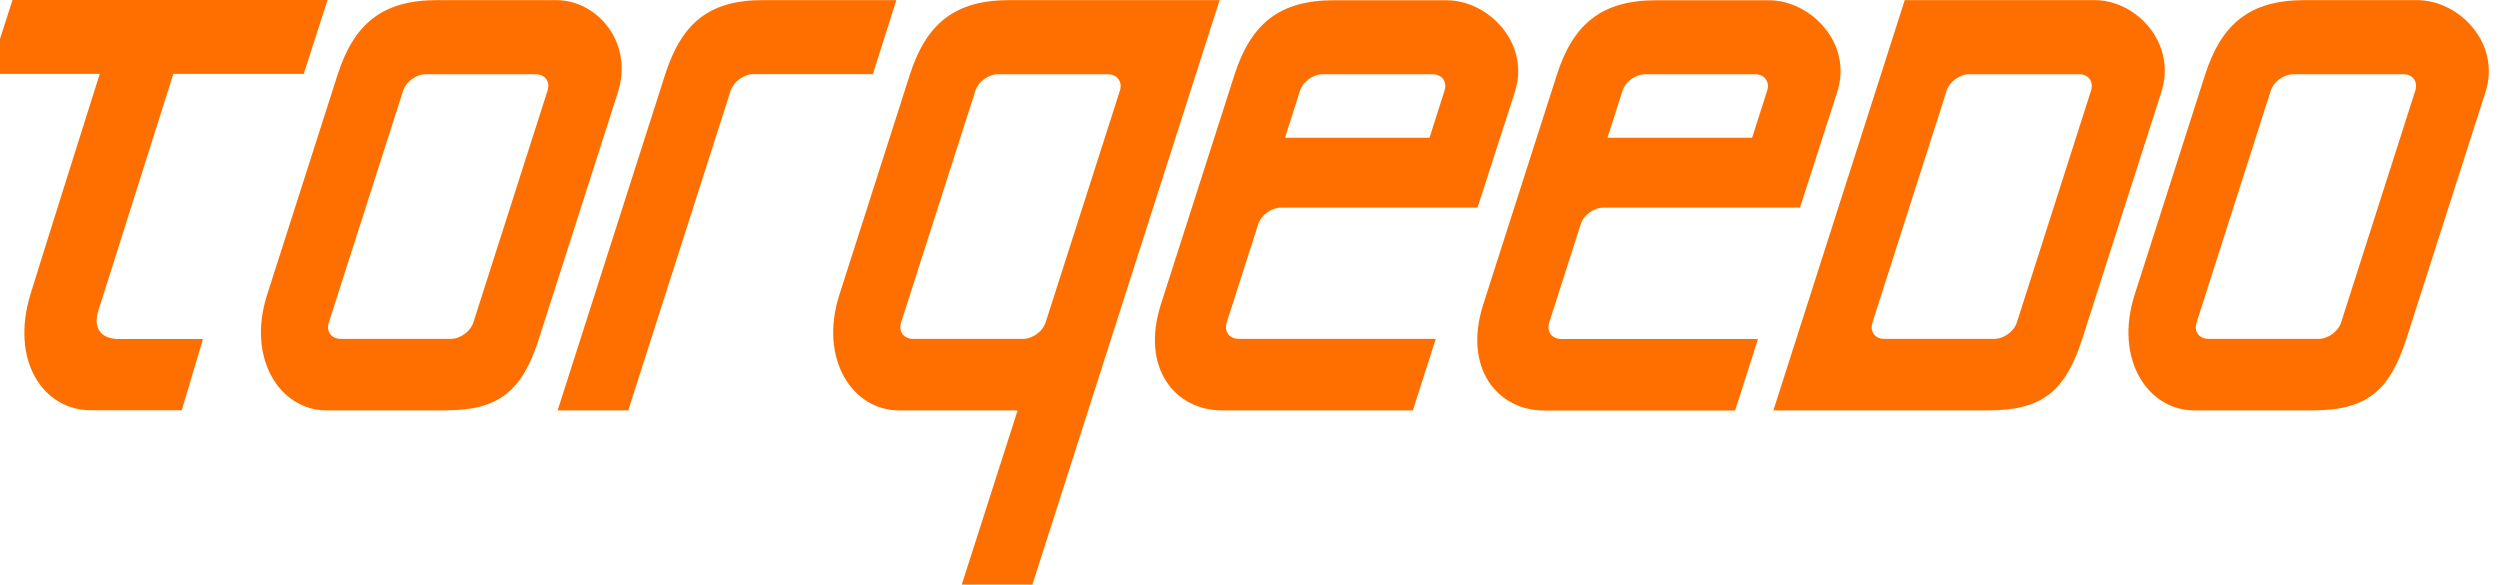 <?xml version="1.0" encoding="utf-8"?>
<!-- Generator: Adobe Illustrator 24.0.1, SVG Export Plug-In . SVG Version: 6.00 Build 0)  -->
<svg version="1.1" id="Ebene_1" xmlns="http://www.w3.org/2000/svg" xmlns:xlink="http://www.w3.org/1999/xlink" x="0px" y="0px"
	 viewBox="0 0 200 46.77" style="enable-background:new 0 0 200 46.77;" xml:space="preserve">
<style type="text/css">
	.st0{fill:#FF6F00;}
</style>
<g>
	<g>
		<path class="st0" d="M44.49,0.01h-9.53c-4.34,0-6.64,1.86-7.96,5.99l-5.63,17.58c-1.65,5.14,1.05,9.25,4.76,9.25h9.49
			c4.34,0,6.17-1.59,7.49-5.72l6.33-19.75C50.68,3.45,47.83,0.01,44.49,0.01z M43.8,7.26l-5.93,18.53
			c-0.23,0.73-1.05,1.32-1.82,1.32h-8.78c-0.76,0-1.2-0.59-0.96-1.32l5.94-18.53c0.23-0.73,1.05-1.32,1.81-1.32h8.78
			C43.61,5.93,44.04,6.53,43.8,7.26z"/>
	</g>
	<path class="st0" d="M97.75,32.83h15.28l1.83-5.72H99.11c-0.77,0-1.2-0.59-0.97-1.32l2.52-7.86c0.24-0.73,1.05-1.32,1.82-1.32
		l15.72,0l2.99-9.25c1.25-3.91-2.12-7.34-5.47-7.34h-9.01c-4.34,0-6.64,1.86-7.96,5.99l-5.88,18.34
		C91.23,29.48,94.04,32.83,97.75,32.83z M104,7.26c0.23-0.73,1.05-1.32,1.82-1.32h8.78c0.76,0,1.2,0.6,0.96,1.32l-1.2,3.76H102.8
		L104,7.26z"/>
	<path class="st0" d="M7.89,24.78c0.34-1.05,3.68-11.59,5.98-18.87v0H24.3L26.2,0H1l-1.9,5.91h8.88c0,0,0,0,0,0l0.01,0H7.98
		c-1.83,5.8-4.48,14.18-5.53,17.59c-1.67,5.41,1.06,9.32,4.8,9.32c0.67,0,3.37,0,7.29,0l1.7-5.7H9.5
		C8.24,27.12,7.35,26.4,7.89,24.78z"/>
	<polygon class="st0" points="7.99,5.9 7.98,5.91 7.99,5.91 	"/>
	<path class="st0" d="M193.37,0.01h-9.01c-4.34,0-6.64,1.86-7.96,5.99l-5.63,17.58c-1.65,5.14,1.05,9.25,4.76,9.25h9.49
		c4.34,0,6.16-1.59,7.49-5.72l6.33-19.75C200.09,3.45,196.72,0.01,193.37,0.01z M193.22,7.26l-5.93,18.53
		c-0.23,0.73-1.05,1.32-1.82,1.32h-8.78c-0.76,0-1.2-0.59-0.96-1.32l5.93-18.53c0.23-0.73,1.05-1.32,1.82-1.32h8.78
		C193.02,5.93,193.45,6.53,193.22,7.26z"/>
	<path class="st0" d="M123.94,25.79l2.52-7.86c0.23-0.73,1.05-1.32,1.82-1.32l15.72,0l2.98-9.25c1.25-3.91-2.13-7.34-5.47-7.34
		h-9.01c-4.34,0-6.64,1.86-7.96,5.99l-5.88,18.34c-1.64,5.14,1.17,8.49,4.87,8.49h15.28l1.83-5.72h-15.75
		C124.14,27.11,123.71,26.52,123.94,25.79z M129.8,7.26c0.23-0.73,1.05-1.32,1.82-1.32h8.78c0.77,0,1.2,0.6,0.97,1.32l-1.2,3.76
		H128.6L129.8,7.26z"/>
	<path class="st0" d="M167.57,0.01h-15.19l-10.51,32.82h17.22c4.34,0,6.16-1.59,7.49-5.72l6.33-19.75
		C174.16,3.45,170.91,0.01,167.57,0.01z M167.28,7.26l-5.93,18.53c-0.23,0.73-1.05,1.32-1.81,1.32h-8.78c-0.77,0-1.2-0.59-0.96-1.32
		l5.93-18.53c0.23-0.73,1.05-1.32,1.81-1.32h8.78C167.08,5.93,167.51,6.53,167.28,7.26z"/>
	<path class="st0" d="M97.57,0.01H80.74c-4.34,0-6.64,1.86-7.96,5.99l-5.63,17.58c-1.65,5.14,1.05,9.25,4.76,9.25h9.5l-4.47,13.94
		h5.65L97.57,0.01z M73.06,27.11c-0.77,0-1.2-0.59-0.97-1.32l5.94-18.53c0.23-0.73,1.05-1.32,1.81-1.32h8.78
		c0.76,0,1.2,0.6,0.97,1.32l-5.94,18.53c-0.23,0.73-1.05,1.32-1.82,1.32H73.06z"/>
	<path class="st0" d="M60.27,5.93h9.56l1.88-5.92H61.03c-4.34,0-6.51,1.86-7.83,5.99l-8.59,26.83h5.65l8.19-25.57
		C58.69,6.53,59.51,5.93,60.27,5.93z"/>
</g>
</svg>
